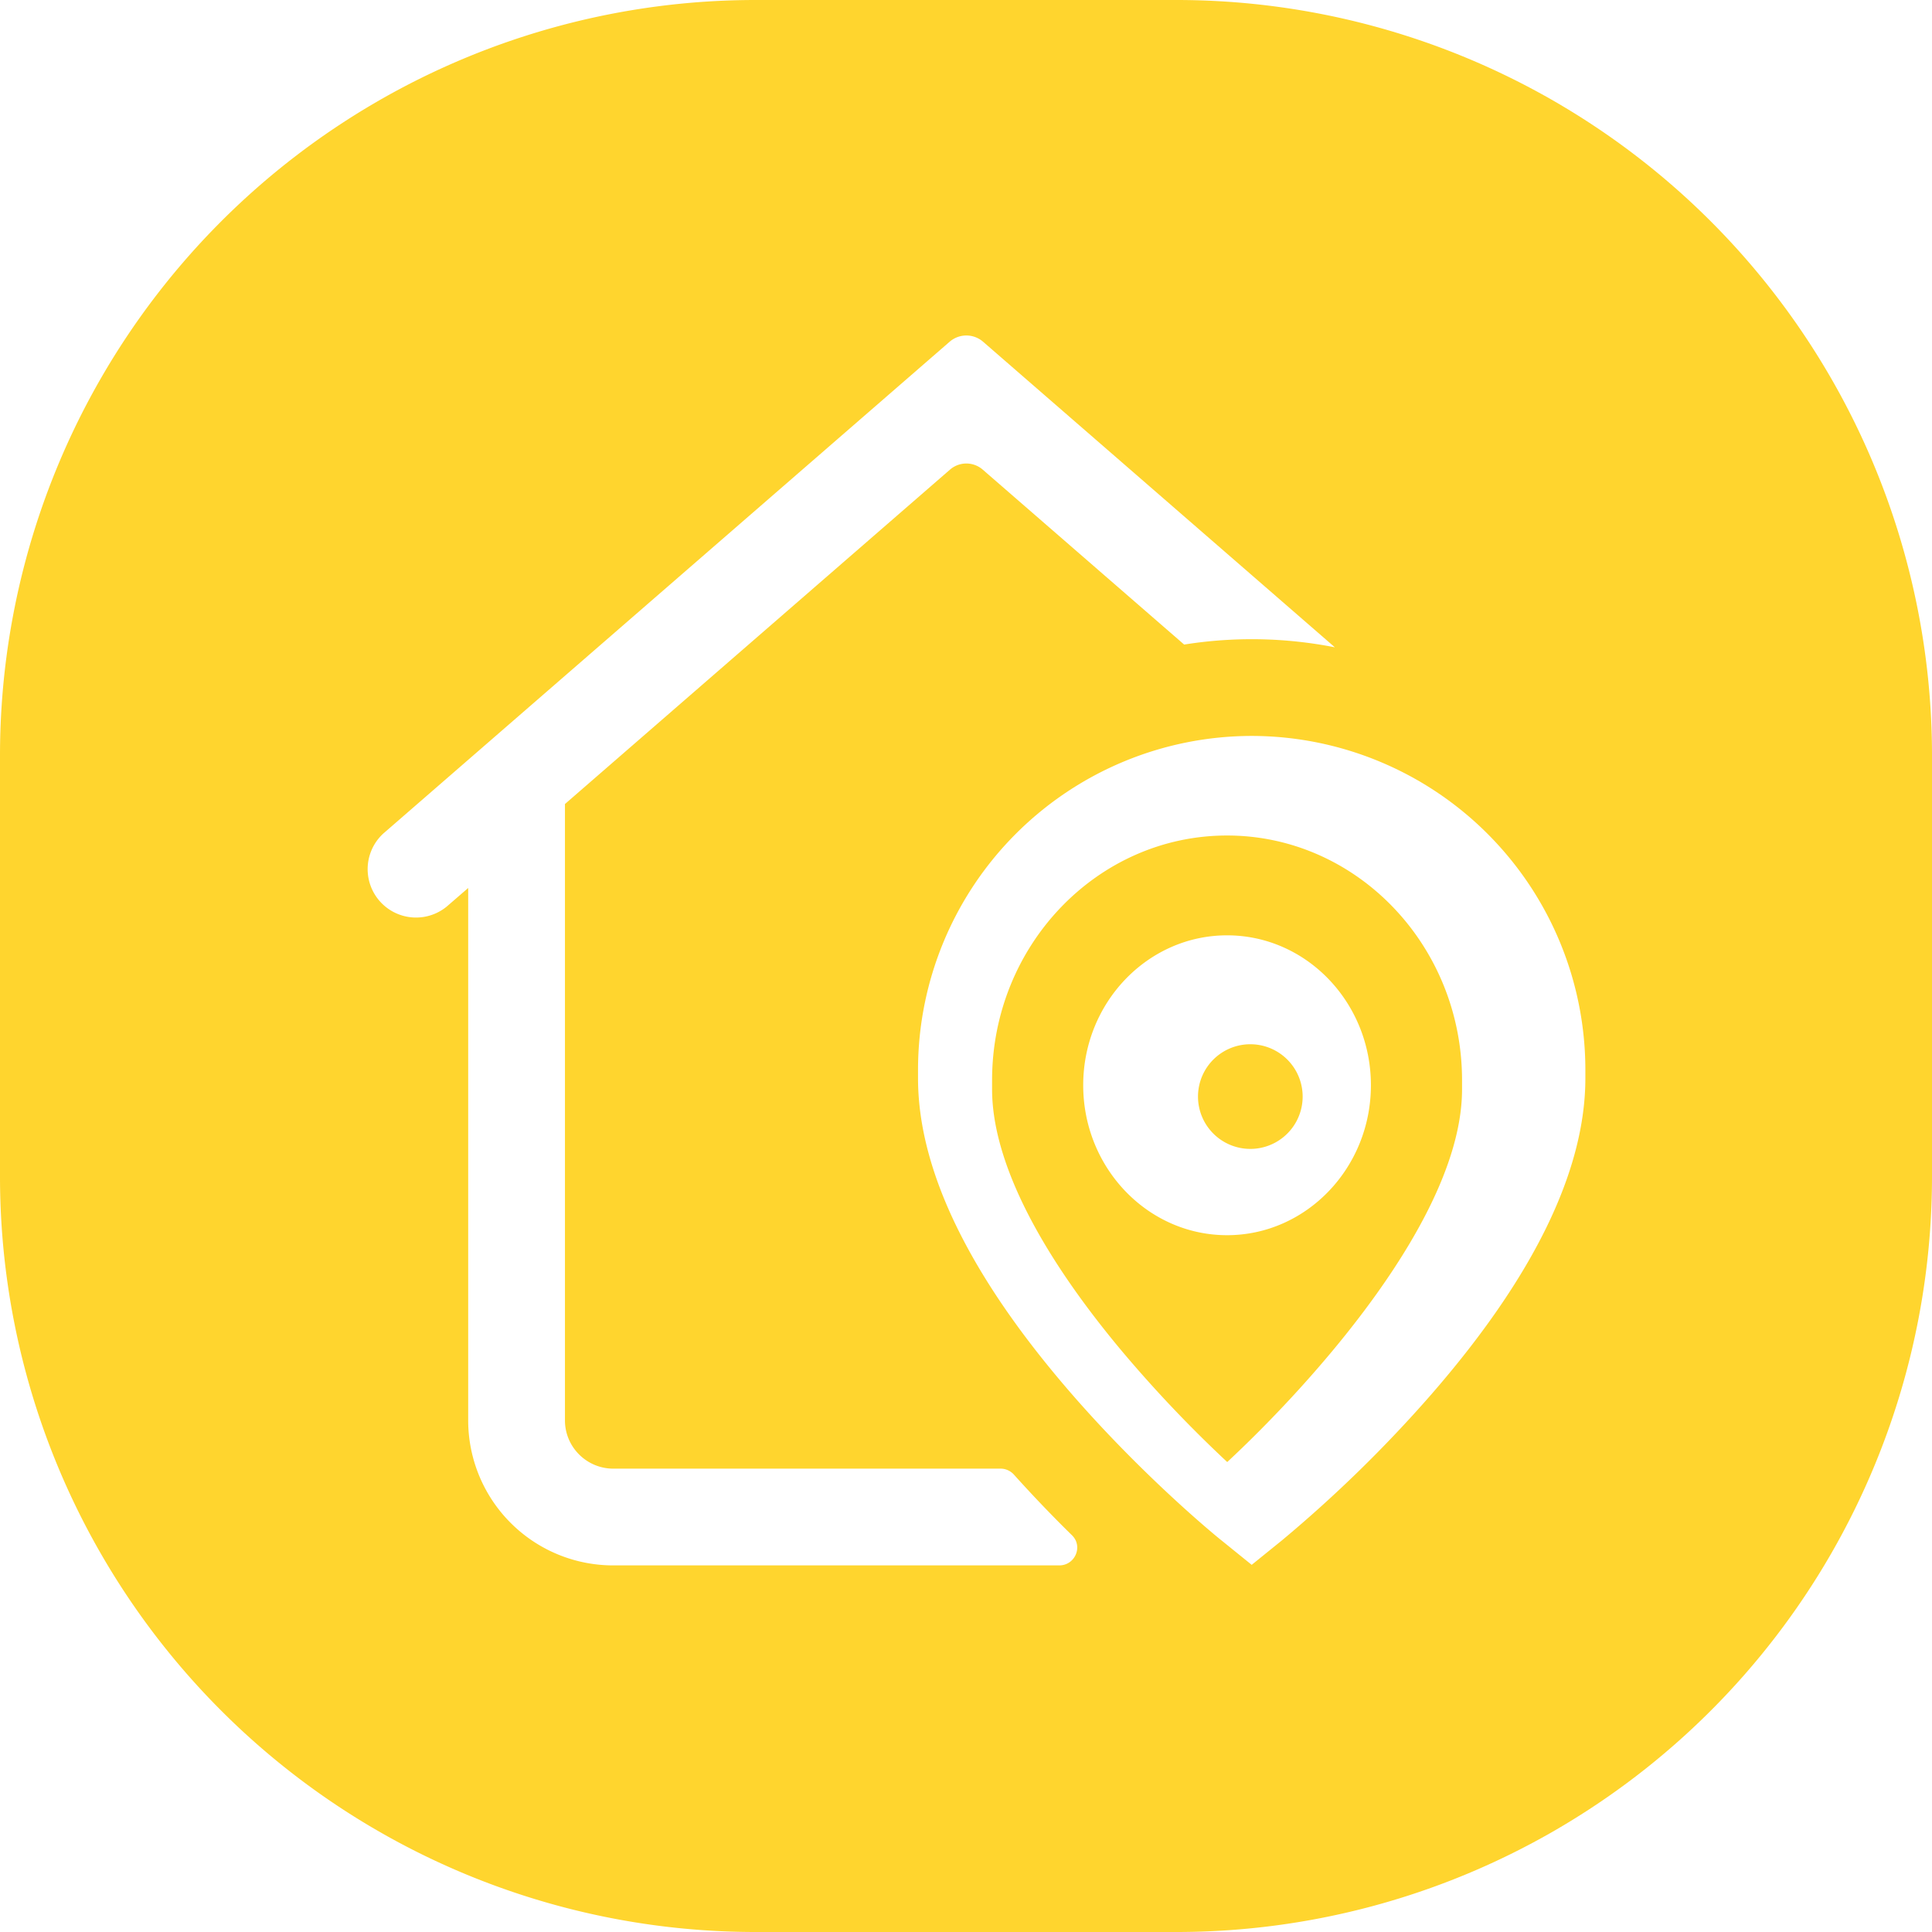 <svg xmlns="http://www.w3.org/2000/svg" width="24" height="24" fill="none"><path fill="#FFD52E" d="M15.567 12.973a.65.65 0 1 0 .002 1.298.65.65 0 0 0-.002-1.298z"/><path fill="#FFD52E" d="M15.243 10.379c-1.61 0-2.919 1.364-2.919 3.04v.113c0 .866.557 1.99 1.611 3.25a15.91 15.91 0 0 0 1.31 1.38c1.064-.99 2.917-3.045 2.917-4.63v-.113c0-1.676-1.31-3.04-2.919-3.04zm0 4.965c-.985 0-1.787-.835-1.787-1.863 0-1.027.802-1.862 1.787-1.862.986 0 1.787.835 1.787 1.862 0 1.027-.802 1.863-1.787 1.863z"/><path fill="#FFD52E" d="M14.615 0h-5.23A9.385 9.385 0 0 0 0 9.385v5.23A9.385 9.385 0 0 0 9.385 24h5.23A9.385 9.385 0 0 0 24 14.615v-5.23A9.385 9.385 0 0 0 14.615 0zm-1.457 19.446h-5.54a1.802 1.802 0 0 1-1.802-1.803v-6.612l-.267.231a.601.601 0 0 1-.788-.907l7.036-6.11a.317.317 0 0 1 .415 0l4.37 3.796a5.334 5.334 0 0 0-1.872-.034l-2.502-2.173a.31.31 0 0 0-.407 0L7.018 9.988v7.656c0 .332.27.6.601.6h4.813c.062 0 .123.029.164.075.25.278.495.532.721.753.14.138.038.374-.159.374zm6.536-6.052c0 1.149-.646 2.473-1.92 3.935a16.425 16.425 0 0 1-1.848 1.805l-.377.305-.377-.305c-.039-.03-.938-.761-1.848-1.805-1.274-1.463-1.92-2.786-1.92-3.935v-.109a4.15 4.15 0 0 1 4.145-4.143 4.15 4.15 0 0 1 4.145 4.143v.109z"/></svg>